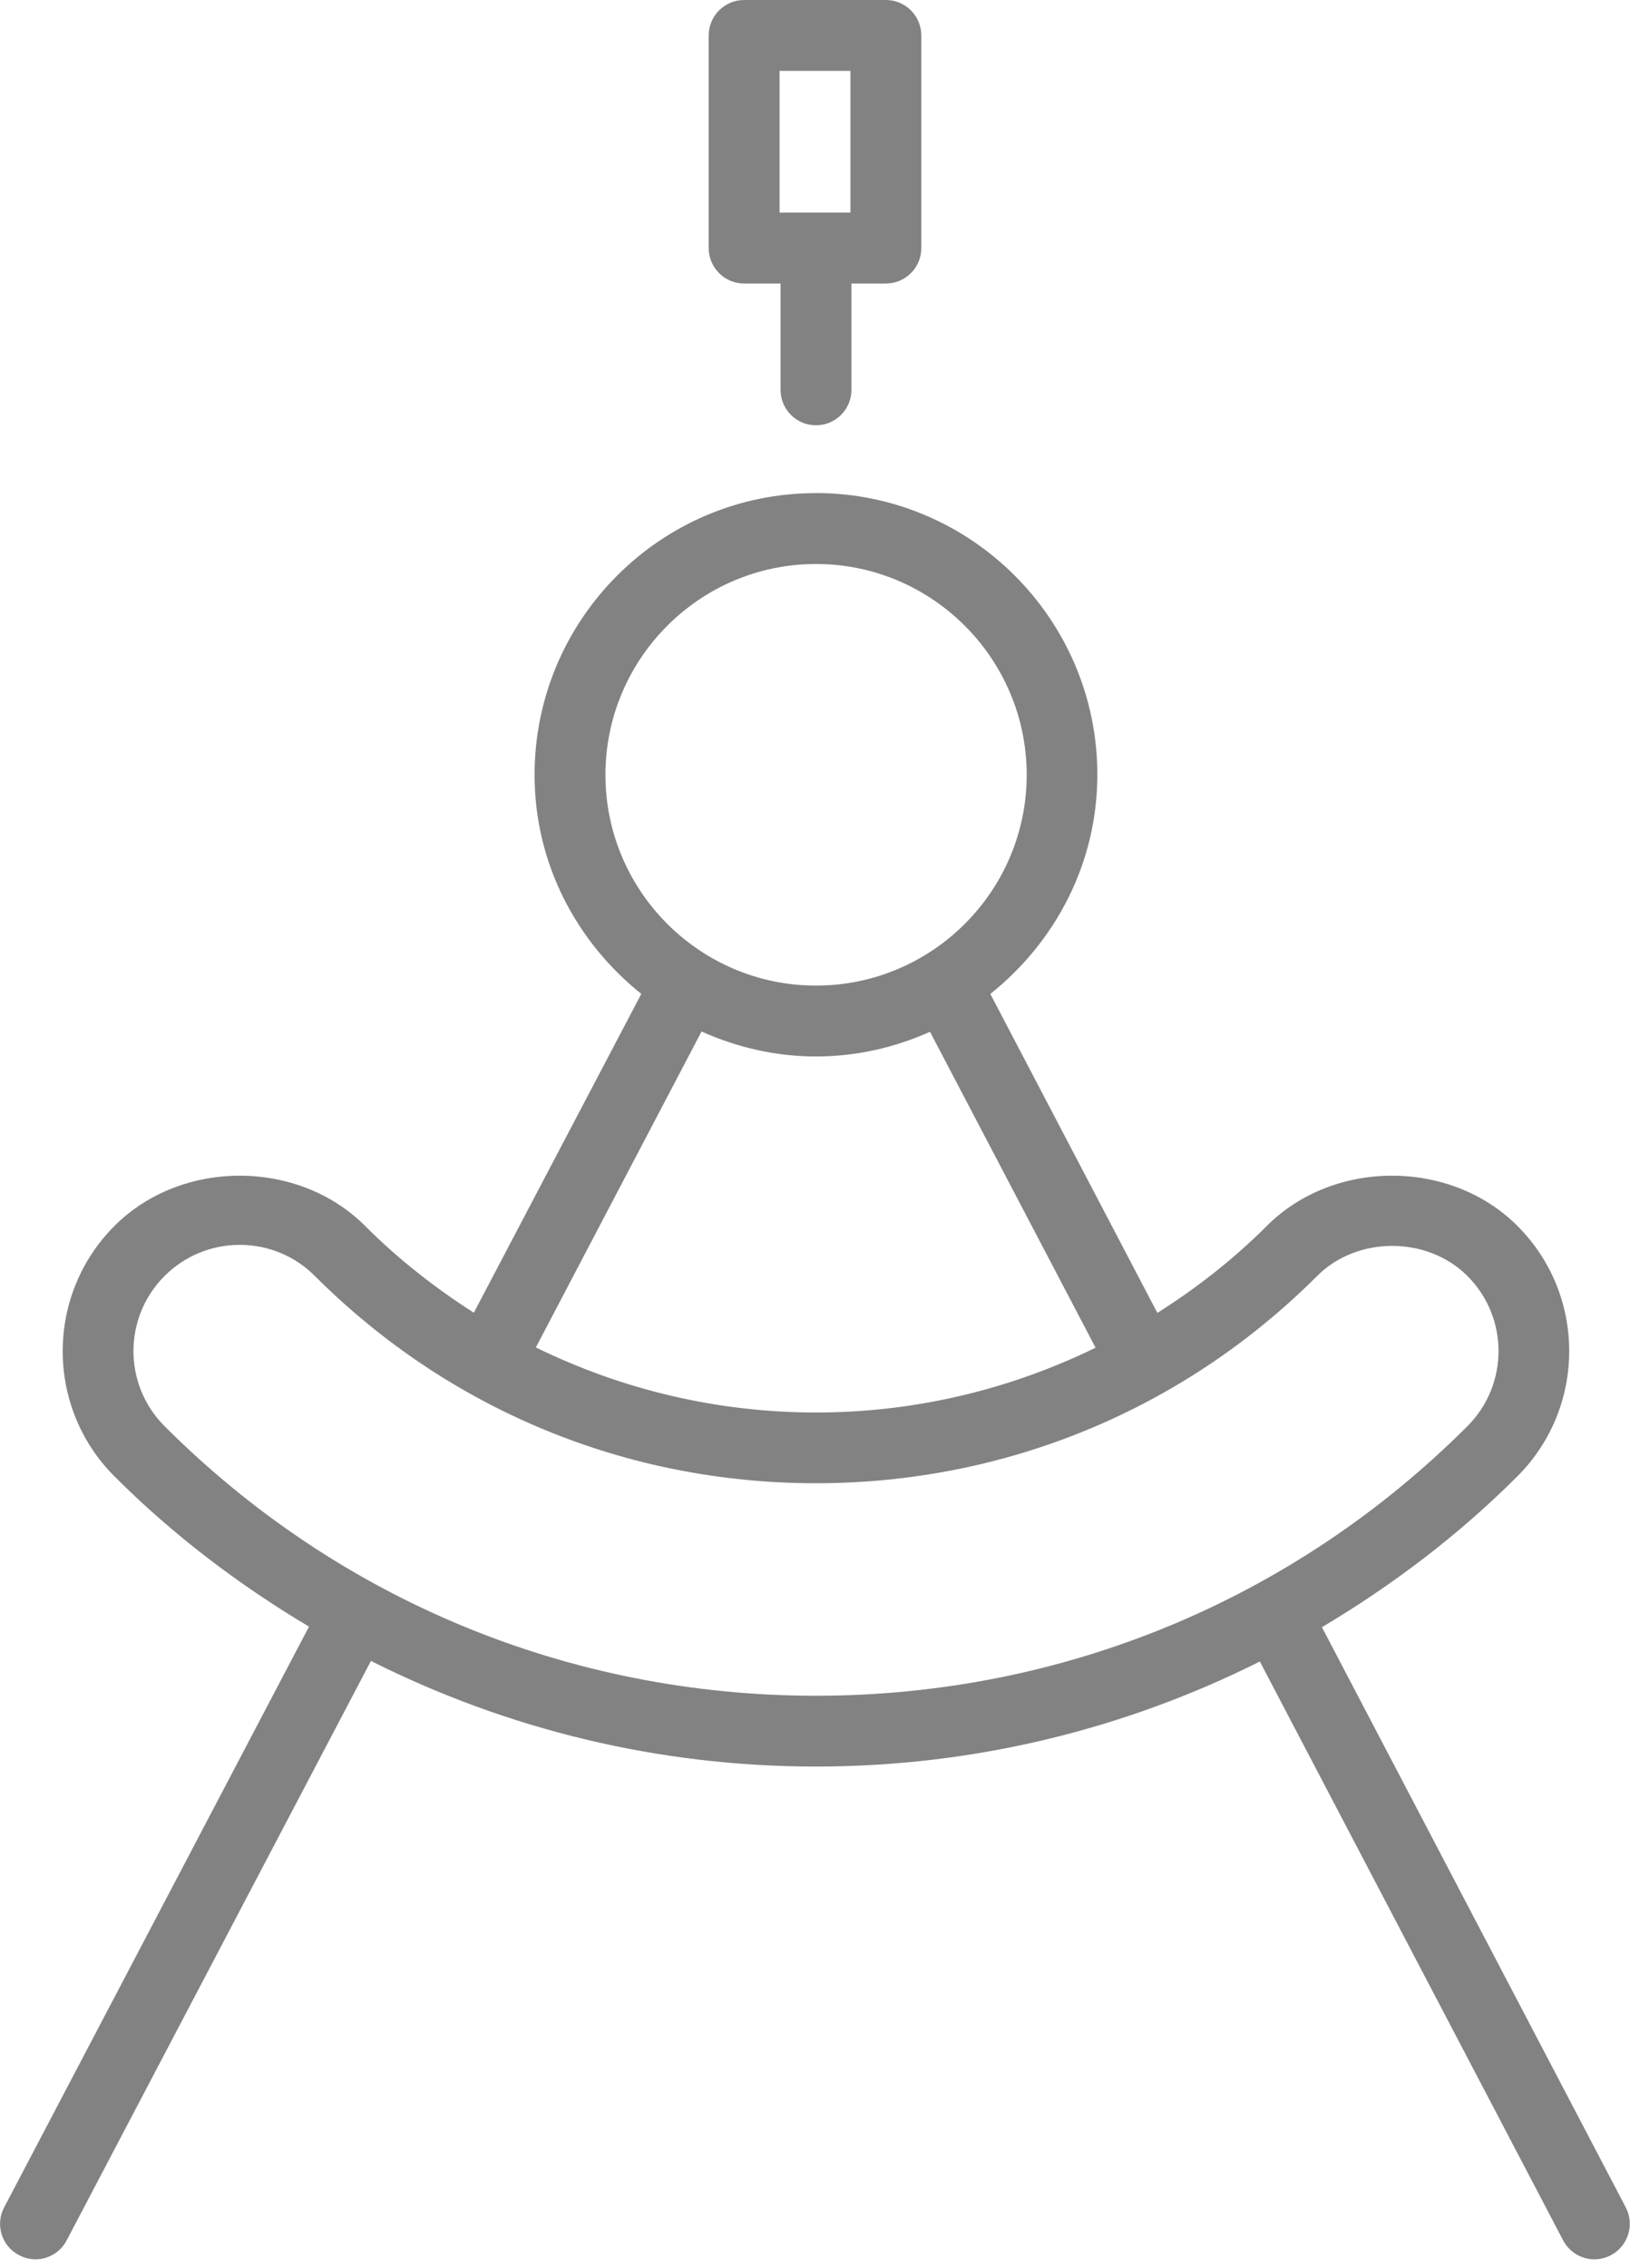 <?xml version="1.0" encoding="UTF-8"?>
<svg width="23" height="32" enable-background="new 0 0 23 32" version="1.1" viewBox="0 0 23 32" xmlns="http://www.w3.org/2000/svg">
 <path d="m10.5 0c-.276 0-.5.224-.5.5v3c0 .276.224.5.5.5h.514v1.5c0 .276.223.5.5.5.276 0 .5-.224.5-.5v-1.5h.486c.276 0 .5-.224.5-.5v-3c0-.276-.224-.5-.5-.5h-2zm.5 1h1v2h-1v-2zm.512 5.957c-2.191 0-3.969 1.784-3.969 3.975 0 1.255.595 2.361 1.506 3.09l-2.363 4.498c-.548-.35-1.065-.755-1.535-1.225-.945-.945-2.594-.943-3.535 0-.975.975-.975 2.561 0 3.535.832.832 1.758 1.531 2.744 2.119l-4.301 8.193c-.129.245-.036.546.209.674.074.039.153.059.232.059.18 0 .353-.098.441-.268l4.293-8.174c1.925.967 4.059 1.49 6.279 1.49 2.214 0 4.343-.52 6.264-1.482l4.279 8.166c.09.17.262.268.441.268.078 0 .158-.019.232-.057.244-.129.339-.431.211-.676l-4.287-8.185c.991-.59 1.922-1.293 2.758-2.129.975-.975.975-2.559 0-3.533-.945-.945-2.594-.943-3.535 0-.473.473-.994.879-1.545 1.228l-2.357-4.5c.913-.729 1.51-1.838 1.51-3.094 0-2.19-1.782-3.973-3.973-3.973zm.002 1c1.639 0 2.973 1.336 2.973 2.975 0 1.639-1.334 2.973-2.973 2.973-1.639 0-2.971-1.335-2.971-2.973 0-1.639 1.332-2.975 2.971-2.975zm-1.615 6.596c.494.221 1.039.352 1.615.352.574 0 1.116-.128 1.609-.348l2.336 4.457c-1.214.592-2.553.914-3.945.914-1.396 0-2.737-.323-3.953-.918l2.338-4.457zm-6.516 3.01c.401 0 .777.156 1.06.439 1.886 1.886 4.396 2.924 7.07 2.924 2.674 0 5.186-1.038 7.072-2.924.566-.567 1.555-.565 2.121 0 .585.585.585 1.534 0 2.119-2.452 2.451-5.718 3.803-9.193 3.803-3.477 0-6.74-1.352-9.191-3.803-.585-.585-.585-1.534 0-2.119.282-.282.66-.439 1.06-.439z" fill="#828282"/>
</svg>
